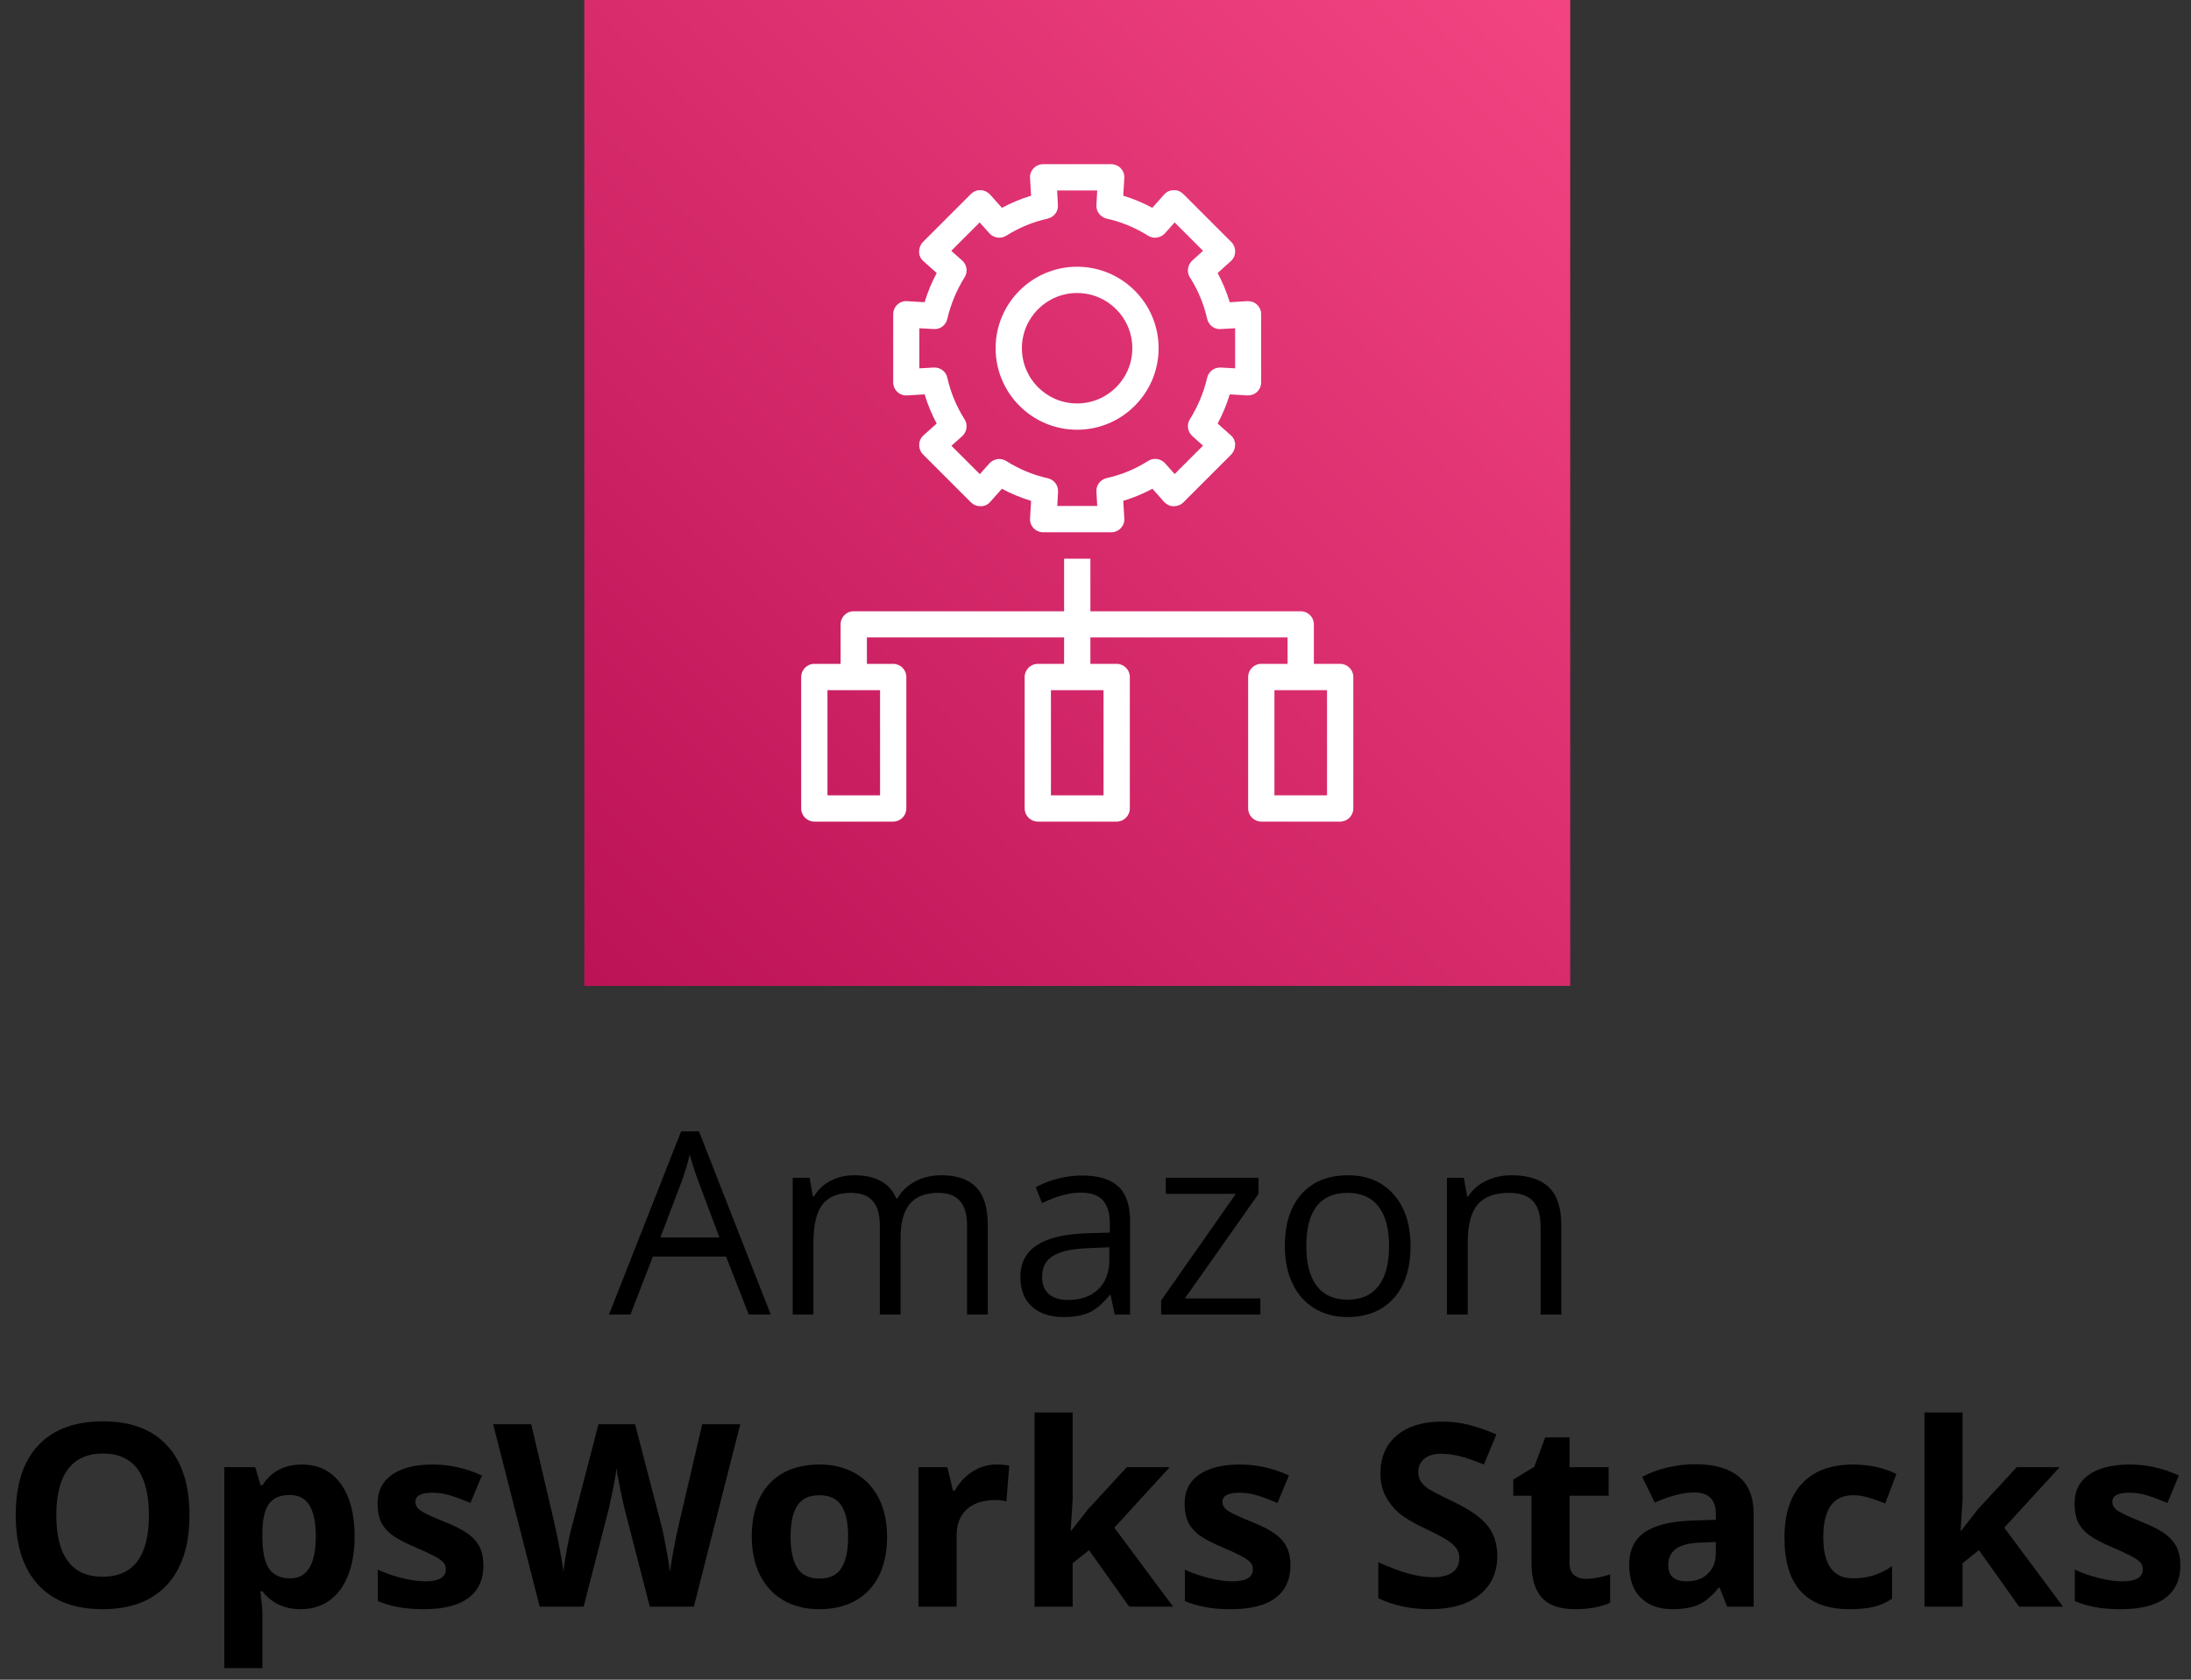 <svg width="120" height="92" viewBox="0 0 120 92" fill="none" xmlns="http://www.w3.org/2000/svg">
<rect x="0" y="0" width="120" height="92" fill="#333333" stroke="none"/>
<path d="M41.01 72L39.766 68.821H35.76L34.529 72H33.353L37.305 61.965H38.282L42.213 72H41.01ZM39.403 67.775L38.241 64.679C38.091 64.287 37.936 63.806 37.776 63.236C37.676 63.674 37.533 64.155 37.346 64.679L36.17 67.775H39.403ZM52.966 72V67.126C52.966 66.529 52.838 66.082 52.583 65.786C52.328 65.485 51.931 65.335 51.394 65.335C50.687 65.335 50.165 65.538 49.828 65.943C49.491 66.349 49.322 66.973 49.322 67.816V72H48.188V67.126C48.188 66.529 48.06 66.082 47.805 65.786C47.55 65.485 47.151 65.335 46.608 65.335C45.898 65.335 45.376 65.549 45.043 65.978C44.715 66.401 44.551 67.099 44.551 68.069V72H43.416V64.508H44.339L44.523 65.533H44.578C44.792 65.169 45.093 64.884 45.48 64.679C45.872 64.474 46.31 64.371 46.793 64.371C47.964 64.371 48.73 64.795 49.09 65.643H49.145C49.368 65.251 49.691 64.941 50.115 64.713C50.539 64.485 51.022 64.371 51.565 64.371C52.412 64.371 53.046 64.59 53.465 65.027C53.889 65.46 54.101 66.155 54.101 67.112V72H52.966ZM61.053 72L60.827 70.934H60.773C60.399 71.403 60.025 71.722 59.651 71.891C59.282 72.055 58.82 72.137 58.264 72.137C57.521 72.137 56.938 71.945 56.514 71.562C56.094 71.18 55.885 70.635 55.885 69.929C55.885 68.416 57.095 67.623 59.515 67.55L60.786 67.509V67.044C60.786 66.456 60.658 66.023 60.403 65.745C60.153 65.463 59.749 65.321 59.193 65.321C58.569 65.321 57.863 65.513 57.074 65.895L56.726 65.027C57.095 64.827 57.498 64.67 57.935 64.556C58.378 64.442 58.82 64.385 59.262 64.385C60.155 64.385 60.816 64.583 61.244 64.98C61.677 65.376 61.894 66.012 61.894 66.887V72H61.053ZM58.489 71.2C59.196 71.2 59.749 71.007 60.15 70.619C60.556 70.232 60.759 69.689 60.759 68.992V68.315L59.624 68.363C58.722 68.395 58.07 68.537 57.669 68.787C57.273 69.033 57.074 69.418 57.074 69.942C57.074 70.353 57.197 70.665 57.443 70.879C57.694 71.093 58.043 71.2 58.489 71.2ZM69.03 72H63.596V71.228L67.684 65.39H63.849V64.508H68.928V65.39L64.894 71.118H69.03V72ZM77.254 68.247C77.254 69.468 76.946 70.423 76.331 71.111C75.716 71.795 74.866 72.137 73.781 72.137C73.111 72.137 72.517 71.98 71.997 71.665C71.478 71.351 71.076 70.899 70.794 70.311C70.511 69.724 70.37 69.035 70.37 68.247C70.37 67.026 70.675 66.076 71.286 65.397C71.897 64.713 72.745 64.371 73.829 64.371C74.877 64.371 75.709 64.72 76.324 65.417C76.944 66.114 77.254 67.058 77.254 68.247ZM71.546 68.247C71.546 69.204 71.737 69.933 72.12 70.435C72.503 70.936 73.066 71.186 73.809 71.186C74.551 71.186 75.114 70.938 75.497 70.441C75.884 69.94 76.078 69.209 76.078 68.247C76.078 67.295 75.884 66.572 75.497 66.08C75.114 65.583 74.547 65.335 73.795 65.335C73.052 65.335 72.492 65.579 72.113 66.066C71.735 66.554 71.546 67.281 71.546 68.247ZM84.377 72V67.153C84.377 66.543 84.238 66.087 83.96 65.786C83.682 65.485 83.247 65.335 82.654 65.335C81.87 65.335 81.296 65.547 80.932 65.971C80.567 66.394 80.385 67.094 80.385 68.069V72H79.25V64.508H80.173L80.357 65.533H80.412C80.644 65.164 80.97 64.879 81.39 64.679C81.809 64.474 82.276 64.371 82.791 64.371C83.693 64.371 84.372 64.59 84.828 65.027C85.284 65.46 85.512 66.155 85.512 67.112V72H84.377Z" fill="black"/>
<path d="M10.378 82.989C10.378 84.644 9.968 85.915 9.147 86.804C8.327 87.692 7.151 88.137 5.62 88.137C4.089 88.137 2.913 87.692 2.093 86.804C1.272 85.915 0.862 84.639 0.862 82.976C0.862 81.312 1.272 80.043 2.093 79.168C2.918 78.288 4.098 77.849 5.634 77.849C7.17 77.849 8.343 78.291 9.154 79.175C9.97 80.059 10.378 81.33 10.378 82.989ZM3.084 82.989C3.084 84.106 3.296 84.947 3.72 85.512C4.144 86.077 4.777 86.359 5.62 86.359C7.311 86.359 8.156 85.236 8.156 82.989C8.156 80.738 7.315 79.612 5.634 79.612C4.791 79.612 4.155 79.897 3.727 80.467C3.298 81.032 3.084 81.873 3.084 82.989ZM16.482 88.137C15.585 88.137 14.88 87.811 14.37 87.159H14.261C14.334 87.797 14.37 88.166 14.37 88.267V91.363H12.285V80.357H13.98L14.274 81.349H14.37C14.858 80.592 15.58 80.214 16.537 80.214C17.439 80.214 18.146 80.562 18.656 81.26C19.167 81.957 19.422 82.925 19.422 84.165C19.422 84.981 19.301 85.689 19.06 86.291C18.823 86.893 18.483 87.351 18.041 87.665C17.599 87.98 17.079 88.137 16.482 88.137ZM15.867 81.882C15.352 81.882 14.976 82.041 14.739 82.36C14.502 82.675 14.379 83.197 14.37 83.926V84.151C14.37 84.972 14.491 85.56 14.732 85.915C14.979 86.27 15.366 86.448 15.895 86.448C16.829 86.448 17.296 85.678 17.296 84.138C17.296 83.386 17.18 82.823 16.947 82.449C16.719 82.071 16.359 81.882 15.867 81.882ZM26.477 85.731C26.477 86.514 26.203 87.111 25.656 87.522C25.114 87.932 24.3 88.137 23.216 88.137C22.66 88.137 22.186 88.098 21.794 88.02C21.402 87.948 21.035 87.838 20.693 87.692V85.97C21.081 86.152 21.516 86.305 21.999 86.428C22.487 86.551 22.915 86.612 23.284 86.612C24.041 86.612 24.419 86.394 24.419 85.956C24.419 85.792 24.369 85.66 24.269 85.56C24.168 85.455 23.995 85.338 23.749 85.211C23.503 85.079 23.175 84.926 22.765 84.753C22.177 84.507 21.744 84.279 21.466 84.069C21.192 83.86 20.992 83.62 20.864 83.352C20.741 83.078 20.68 82.743 20.68 82.347C20.68 81.668 20.942 81.144 21.466 80.774C21.994 80.401 22.742 80.214 23.708 80.214C24.629 80.214 25.524 80.414 26.395 80.815L25.766 82.319C25.383 82.155 25.025 82.021 24.692 81.916C24.36 81.811 24.02 81.759 23.674 81.759C23.059 81.759 22.751 81.925 22.751 82.258C22.751 82.445 22.849 82.606 23.045 82.743C23.245 82.88 23.681 83.083 24.351 83.352C24.948 83.593 25.385 83.819 25.663 84.028C25.941 84.238 26.146 84.48 26.278 84.753C26.41 85.026 26.477 85.352 26.477 85.731ZM38.002 88H35.589L34.235 82.75C34.185 82.563 34.099 82.178 33.976 81.595C33.857 81.007 33.789 80.613 33.77 80.412C33.743 80.658 33.675 81.055 33.565 81.602C33.456 82.144 33.372 82.531 33.312 82.764L31.966 88H29.56L27.01 78.006H29.095L30.373 83.461C30.596 84.468 30.758 85.341 30.858 86.079C30.886 85.819 30.947 85.418 31.043 84.876C31.143 84.329 31.237 83.905 31.323 83.605L32.779 78.006H34.782L36.238 83.605C36.302 83.855 36.382 84.238 36.477 84.753C36.573 85.268 36.646 85.71 36.696 86.079C36.742 85.724 36.815 85.282 36.915 84.753C37.015 84.22 37.106 83.789 37.188 83.461L38.46 78.006H40.545L38.002 88ZM43.3 84.165C43.3 84.921 43.423 85.493 43.669 85.881C43.92 86.268 44.325 86.462 44.886 86.462C45.442 86.462 45.84 86.27 46.082 85.888C46.328 85.5 46.451 84.926 46.451 84.165C46.451 83.409 46.328 82.841 46.082 82.463C45.836 82.085 45.433 81.895 44.872 81.895C44.316 81.895 43.915 82.085 43.669 82.463C43.423 82.837 43.3 83.404 43.3 84.165ZM48.584 84.165C48.584 85.409 48.256 86.382 47.6 87.084C46.943 87.786 46.03 88.137 44.858 88.137C44.125 88.137 43.477 87.977 42.917 87.658C42.356 87.335 41.926 86.872 41.625 86.27C41.324 85.669 41.174 84.967 41.174 84.165C41.174 82.916 41.5 81.946 42.151 81.253C42.803 80.56 43.719 80.214 44.899 80.214C45.633 80.214 46.28 80.373 46.841 80.692C47.401 81.011 47.832 81.469 48.133 82.066C48.434 82.663 48.584 83.363 48.584 84.165ZM54.572 80.214C54.855 80.214 55.09 80.234 55.276 80.275L55.119 82.231C54.95 82.185 54.745 82.162 54.504 82.162C53.839 82.162 53.319 82.333 52.945 82.675C52.576 83.017 52.392 83.495 52.392 84.11V88H50.307V80.357H51.886L52.193 81.643H52.296C52.533 81.214 52.852 80.87 53.253 80.61C53.658 80.346 54.098 80.214 54.572 80.214ZM58.667 83.844L59.576 82.682L61.716 80.357H64.067L61.032 83.673L64.252 88H61.846L59.645 84.903L58.749 85.621V88H56.664V77.363H58.749V82.107L58.64 83.844H58.667ZM70.678 85.731C70.678 86.514 70.404 87.111 69.857 87.522C69.315 87.932 68.502 88.137 67.417 88.137C66.861 88.137 66.387 88.098 65.995 88.02C65.603 87.948 65.236 87.838 64.894 87.692V85.97C65.282 86.152 65.717 86.305 66.2 86.428C66.688 86.551 67.116 86.612 67.485 86.612C68.242 86.612 68.62 86.394 68.62 85.956C68.62 85.792 68.57 85.66 68.47 85.56C68.37 85.455 68.196 85.338 67.95 85.211C67.704 85.079 67.376 84.926 66.966 84.753C66.378 84.507 65.945 84.279 65.667 84.069C65.394 83.86 65.193 83.62 65.065 83.352C64.942 83.078 64.881 82.743 64.881 82.347C64.881 81.668 65.143 81.144 65.667 80.774C66.196 80.401 66.943 80.214 67.909 80.214C68.83 80.214 69.725 80.414 70.596 80.815L69.967 82.319C69.584 82.155 69.226 82.021 68.894 81.916C68.561 81.811 68.221 81.759 67.875 81.759C67.26 81.759 66.952 81.925 66.952 82.258C66.952 82.445 67.05 82.606 67.246 82.743C67.447 82.88 67.882 83.083 68.552 83.352C69.149 83.593 69.586 83.819 69.864 84.028C70.142 84.238 70.347 84.48 70.48 84.753C70.612 85.026 70.678 85.352 70.678 85.731ZM82.005 85.225C82.005 86.127 81.679 86.838 81.027 87.357C80.38 87.877 79.478 88.137 78.32 88.137C77.254 88.137 76.311 87.936 75.49 87.535V85.566C76.165 85.867 76.734 86.079 77.199 86.202C77.669 86.325 78.097 86.387 78.484 86.387C78.949 86.387 79.305 86.298 79.551 86.12C79.801 85.942 79.927 85.678 79.927 85.327C79.927 85.131 79.872 84.958 79.763 84.808C79.653 84.653 79.492 84.505 79.277 84.363C79.068 84.222 78.637 83.996 77.985 83.686C77.375 83.399 76.917 83.124 76.611 82.859C76.306 82.595 76.062 82.287 75.88 81.936C75.698 81.586 75.606 81.175 75.606 80.706C75.606 79.822 75.905 79.127 76.502 78.621C77.103 78.115 77.933 77.862 78.99 77.862C79.51 77.862 80.004 77.924 80.474 78.047C80.948 78.17 81.442 78.343 81.957 78.566L81.273 80.214C80.74 79.995 80.298 79.842 79.947 79.756C79.601 79.669 79.259 79.626 78.922 79.626C78.521 79.626 78.213 79.719 77.999 79.906C77.785 80.093 77.678 80.337 77.678 80.638C77.678 80.825 77.721 80.989 77.808 81.13C77.894 81.267 78.031 81.401 78.218 81.533C78.409 81.661 78.858 81.893 79.564 82.231C80.499 82.677 81.139 83.126 81.485 83.577C81.832 84.024 82.005 84.573 82.005 85.225ZM86.872 86.476C87.237 86.476 87.674 86.396 88.185 86.236V87.788C87.665 88.02 87.027 88.137 86.27 88.137C85.436 88.137 84.828 87.927 84.445 87.508C84.067 87.084 83.878 86.451 83.878 85.607V81.923H82.88V81.041L84.028 80.344L84.63 78.731H85.963V80.357H88.103V81.923H85.963V85.607C85.963 85.904 86.045 86.122 86.209 86.264C86.378 86.405 86.599 86.476 86.872 86.476ZM94.59 88L94.186 86.961H94.132C93.781 87.403 93.419 87.711 93.045 87.884C92.676 88.052 92.193 88.137 91.596 88.137C90.862 88.137 90.283 87.927 89.859 87.508C89.44 87.088 89.231 86.492 89.231 85.717C89.231 84.906 89.513 84.309 90.078 83.926C90.648 83.538 91.505 83.324 92.648 83.283L93.975 83.242V82.907C93.975 82.132 93.578 81.745 92.785 81.745C92.174 81.745 91.457 81.93 90.632 82.299L89.941 80.891C90.821 80.43 91.796 80.2 92.867 80.2C93.893 80.2 94.679 80.424 95.226 80.87C95.772 81.317 96.046 81.996 96.046 82.907V88H94.59ZM93.975 84.459L93.168 84.486C92.562 84.505 92.111 84.614 91.814 84.814C91.518 85.015 91.37 85.32 91.37 85.731C91.37 86.318 91.707 86.612 92.382 86.612C92.865 86.612 93.25 86.473 93.537 86.195C93.829 85.917 93.975 85.548 93.975 85.088V84.459ZM101.303 88.137C98.924 88.137 97.734 86.831 97.734 84.22C97.734 82.921 98.058 81.93 98.705 81.246C99.352 80.558 100.28 80.214 101.487 80.214C102.371 80.214 103.164 80.387 103.866 80.733L103.251 82.347C102.923 82.215 102.618 82.107 102.335 82.025C102.052 81.939 101.77 81.895 101.487 81.895C100.403 81.895 99.86 82.666 99.86 84.206C99.86 85.701 100.403 86.448 101.487 86.448C101.888 86.448 102.26 86.396 102.602 86.291C102.943 86.182 103.285 86.013 103.627 85.785V87.569C103.29 87.784 102.948 87.932 102.602 88.014C102.26 88.096 101.827 88.137 101.303 88.137ZM107.407 83.844L108.316 82.682L110.456 80.357H112.808L109.772 83.673L112.992 88H110.586L108.385 84.903L107.489 85.621V88H105.404V77.363H107.489V82.107L107.38 83.844H107.407ZM119.418 85.731C119.418 86.514 119.145 87.111 118.598 87.522C118.055 87.932 117.242 88.137 116.157 88.137C115.601 88.137 115.127 88.098 114.735 88.02C114.343 87.948 113.977 87.838 113.635 87.692V85.97C114.022 86.152 114.457 86.305 114.94 86.428C115.428 86.551 115.856 86.612 116.226 86.612C116.982 86.612 117.36 86.394 117.36 85.956C117.36 85.792 117.31 85.66 117.21 85.56C117.11 85.455 116.937 85.338 116.69 85.211C116.444 85.079 116.116 84.926 115.706 84.753C115.118 84.507 114.685 84.279 114.407 84.069C114.134 83.86 113.933 83.62 113.806 83.352C113.683 83.078 113.621 82.743 113.621 82.347C113.621 81.668 113.883 81.144 114.407 80.774C114.936 80.401 115.683 80.214 116.649 80.214C117.57 80.214 118.465 80.414 119.336 80.815L118.707 82.319C118.324 82.155 117.966 82.021 117.634 81.916C117.301 81.811 116.962 81.759 116.615 81.759C116 81.759 115.692 81.925 115.692 82.258C115.692 82.445 115.79 82.606 115.986 82.743C116.187 82.88 116.622 83.083 117.292 83.352C117.889 83.593 118.326 83.819 118.604 84.028C118.882 84.238 119.088 84.48 119.22 84.753C119.352 85.026 119.418 85.352 119.418 85.731Z" fill="black"/>
<path d="M86 0H32V54H86V0Z" fill="url(#paint0_linear_1151_343)"/>
<path d="M73.4 45H69.08C68.684 45 68.36 44.676 68.36 44.28V37.08C68.36 36.684 68.684 36.36 69.08 36.36H70.52V34.913H59.72V36.36H61.16C61.556 36.36 61.88 36.684 61.88 37.08V44.28C61.88 44.676 61.556 45 61.16 45H56.84C56.444 45 56.12 44.676 56.12 44.28V37.08C56.12 36.684 56.444 36.36 56.84 36.36H58.28V34.913H47.48V36.36H48.92C49.316 36.36 49.64 36.684 49.64 37.08V44.28C49.64 44.676 49.316 45 48.92 45H44.6C44.204 45 43.88 44.676 43.88 44.28V37.08C43.88 36.684 44.204 36.36 44.6 36.36H46.04V34.193C46.04 33.797 46.364 33.473 46.76 33.48H58.28V30.6H59.72V33.48H71.24C71.636 33.48 71.96 33.797 71.96 34.193V36.36H73.4C73.796 36.36 74.12 36.684 74.12 37.08V44.28C74.12 44.676 73.796 45 73.4 45ZM69.8 43.56H72.68V37.8H69.8V43.56ZM57.56 43.56H60.44V37.8H57.56V43.56ZM45.32 43.56H48.2V37.8H45.32V43.56ZM60.858 29.153H57.135C56.941 29.153 56.746 29.074 56.609 28.93C56.473 28.786 56.401 28.591 56.415 28.397L56.473 27.432C55.918 27.266 55.386 27.043 54.874 26.77L54.233 27.49C54.104 27.641 53.917 27.727 53.715 27.727C53.499 27.727 53.326 27.655 53.182 27.518L50.554 24.89C50.417 24.754 50.338 24.559 50.346 24.358C50.346 24.156 50.439 23.969 50.583 23.839L51.303 23.198C51.029 22.687 50.806 22.154 50.641 21.6L49.676 21.658C49.481 21.672 49.287 21.6 49.143 21.463C48.999 21.326 48.92 21.139 48.92 20.938V17.215C48.92 17.014 48.999 16.826 49.143 16.69C49.287 16.553 49.481 16.481 49.676 16.495L50.641 16.553C50.806 15.998 51.029 15.466 51.303 14.954L50.576 14.306C50.425 14.177 50.338 13.99 50.338 13.788C50.338 13.594 50.41 13.399 50.547 13.255L53.175 10.627C53.312 10.49 53.506 10.404 53.708 10.418C53.902 10.418 54.09 10.512 54.226 10.656L54.874 11.383C55.386 11.11 55.918 10.886 56.473 10.721L56.415 9.749C56.401 9.554 56.473 9.36 56.609 9.216C56.746 9.072 56.934 8.993 57.135 8.993H60.858C61.052 8.993 61.246 9.072 61.383 9.216C61.52 9.36 61.592 9.554 61.578 9.749L61.52 10.721C62.074 10.886 62.607 11.11 63.111 11.383L63.759 10.656C63.889 10.505 64.076 10.418 64.278 10.418C64.472 10.404 64.666 10.49 64.81 10.627L67.438 13.255C67.575 13.392 67.654 13.586 67.647 13.788C67.647 13.99 67.553 14.177 67.409 14.306L66.689 14.954C66.963 15.466 67.186 15.998 67.352 16.553L68.317 16.495C68.511 16.488 68.706 16.553 68.85 16.69C68.993 16.826 69.073 17.014 69.073 17.215V20.938C69.073 21.139 68.993 21.326 68.85 21.463C68.706 21.6 68.504 21.665 68.317 21.658L67.352 21.6C67.186 22.154 66.963 22.687 66.689 23.198L67.409 23.839C67.561 23.969 67.647 24.156 67.647 24.358C67.647 24.552 67.575 24.746 67.438 24.89L64.81 27.518C64.674 27.655 64.479 27.727 64.278 27.727C64.076 27.727 63.896 27.634 63.759 27.49L63.118 26.77C62.607 27.043 62.074 27.266 61.52 27.432L61.578 28.397C61.592 28.591 61.52 28.786 61.383 28.93C61.246 29.074 61.059 29.153 60.858 29.153ZM57.898 27.713H60.094L60.051 26.928C60.029 26.575 60.267 26.266 60.613 26.186C61.419 26.006 62.19 25.69 62.888 25.243C63.183 25.056 63.572 25.114 63.809 25.373L64.335 25.963L65.89 24.408L65.3 23.882C65.041 23.645 64.983 23.256 65.17 22.961C65.609 22.262 65.926 21.499 66.114 20.693C66.193 20.347 66.502 20.117 66.855 20.131L67.647 20.174V17.978L66.855 18.022C66.502 18.05 66.193 17.806 66.114 17.46C65.933 16.654 65.617 15.89 65.17 15.192C64.983 14.897 65.041 14.508 65.3 14.27L65.89 13.738L64.335 12.182L63.802 12.78C63.565 13.039 63.176 13.097 62.881 12.91C62.182 12.47 61.419 12.154 60.613 11.974C60.267 11.894 60.029 11.585 60.051 11.232L60.094 10.433H57.898L57.941 11.232C57.963 11.585 57.725 11.894 57.38 11.974C56.574 12.154 55.81 12.47 55.112 12.91C54.817 13.097 54.428 13.039 54.19 12.78L53.657 12.182L52.102 13.738L52.7 14.27C52.966 14.508 53.017 14.897 52.83 15.192C52.39 15.89 52.074 16.654 51.886 17.46C51.807 17.806 51.498 18.05 51.145 18.022L50.353 17.978V20.174L51.145 20.131C51.505 20.117 51.814 20.347 51.886 20.693C52.066 21.499 52.383 22.262 52.83 22.968C53.017 23.263 52.959 23.652 52.7 23.89L52.109 24.415L53.665 25.97L54.19 25.38C54.428 25.121 54.817 25.063 55.112 25.25C55.81 25.697 56.581 26.014 57.387 26.194C57.733 26.273 57.97 26.582 57.949 26.935L57.906 27.727L57.898 27.713ZM58.993 23.537C56.53 23.537 54.529 21.535 54.529 19.073C54.529 16.61 56.53 14.609 58.993 14.609C61.455 14.609 63.457 16.61 63.457 19.073C63.457 21.535 61.455 23.537 58.993 23.537ZM58.993 16.049C57.322 16.049 55.969 17.402 55.969 19.073C55.969 20.743 57.322 22.097 58.993 22.097C60.663 22.097 62.017 20.743 62.017 19.073C62.017 17.402 60.663 16.049 58.993 16.049Z" fill="white"/>
<defs>
<linearGradient id="paint0_linear_1151_343" x1="20.815" y1="65.18" x2="97.182" y2="-11.187" gradientUnits="userSpaceOnUse">
<stop stop-color="#B0084D"/>
<stop offset="1" stop-color="#FF4F8B"/>
</linearGradient>
</defs>
</svg>

